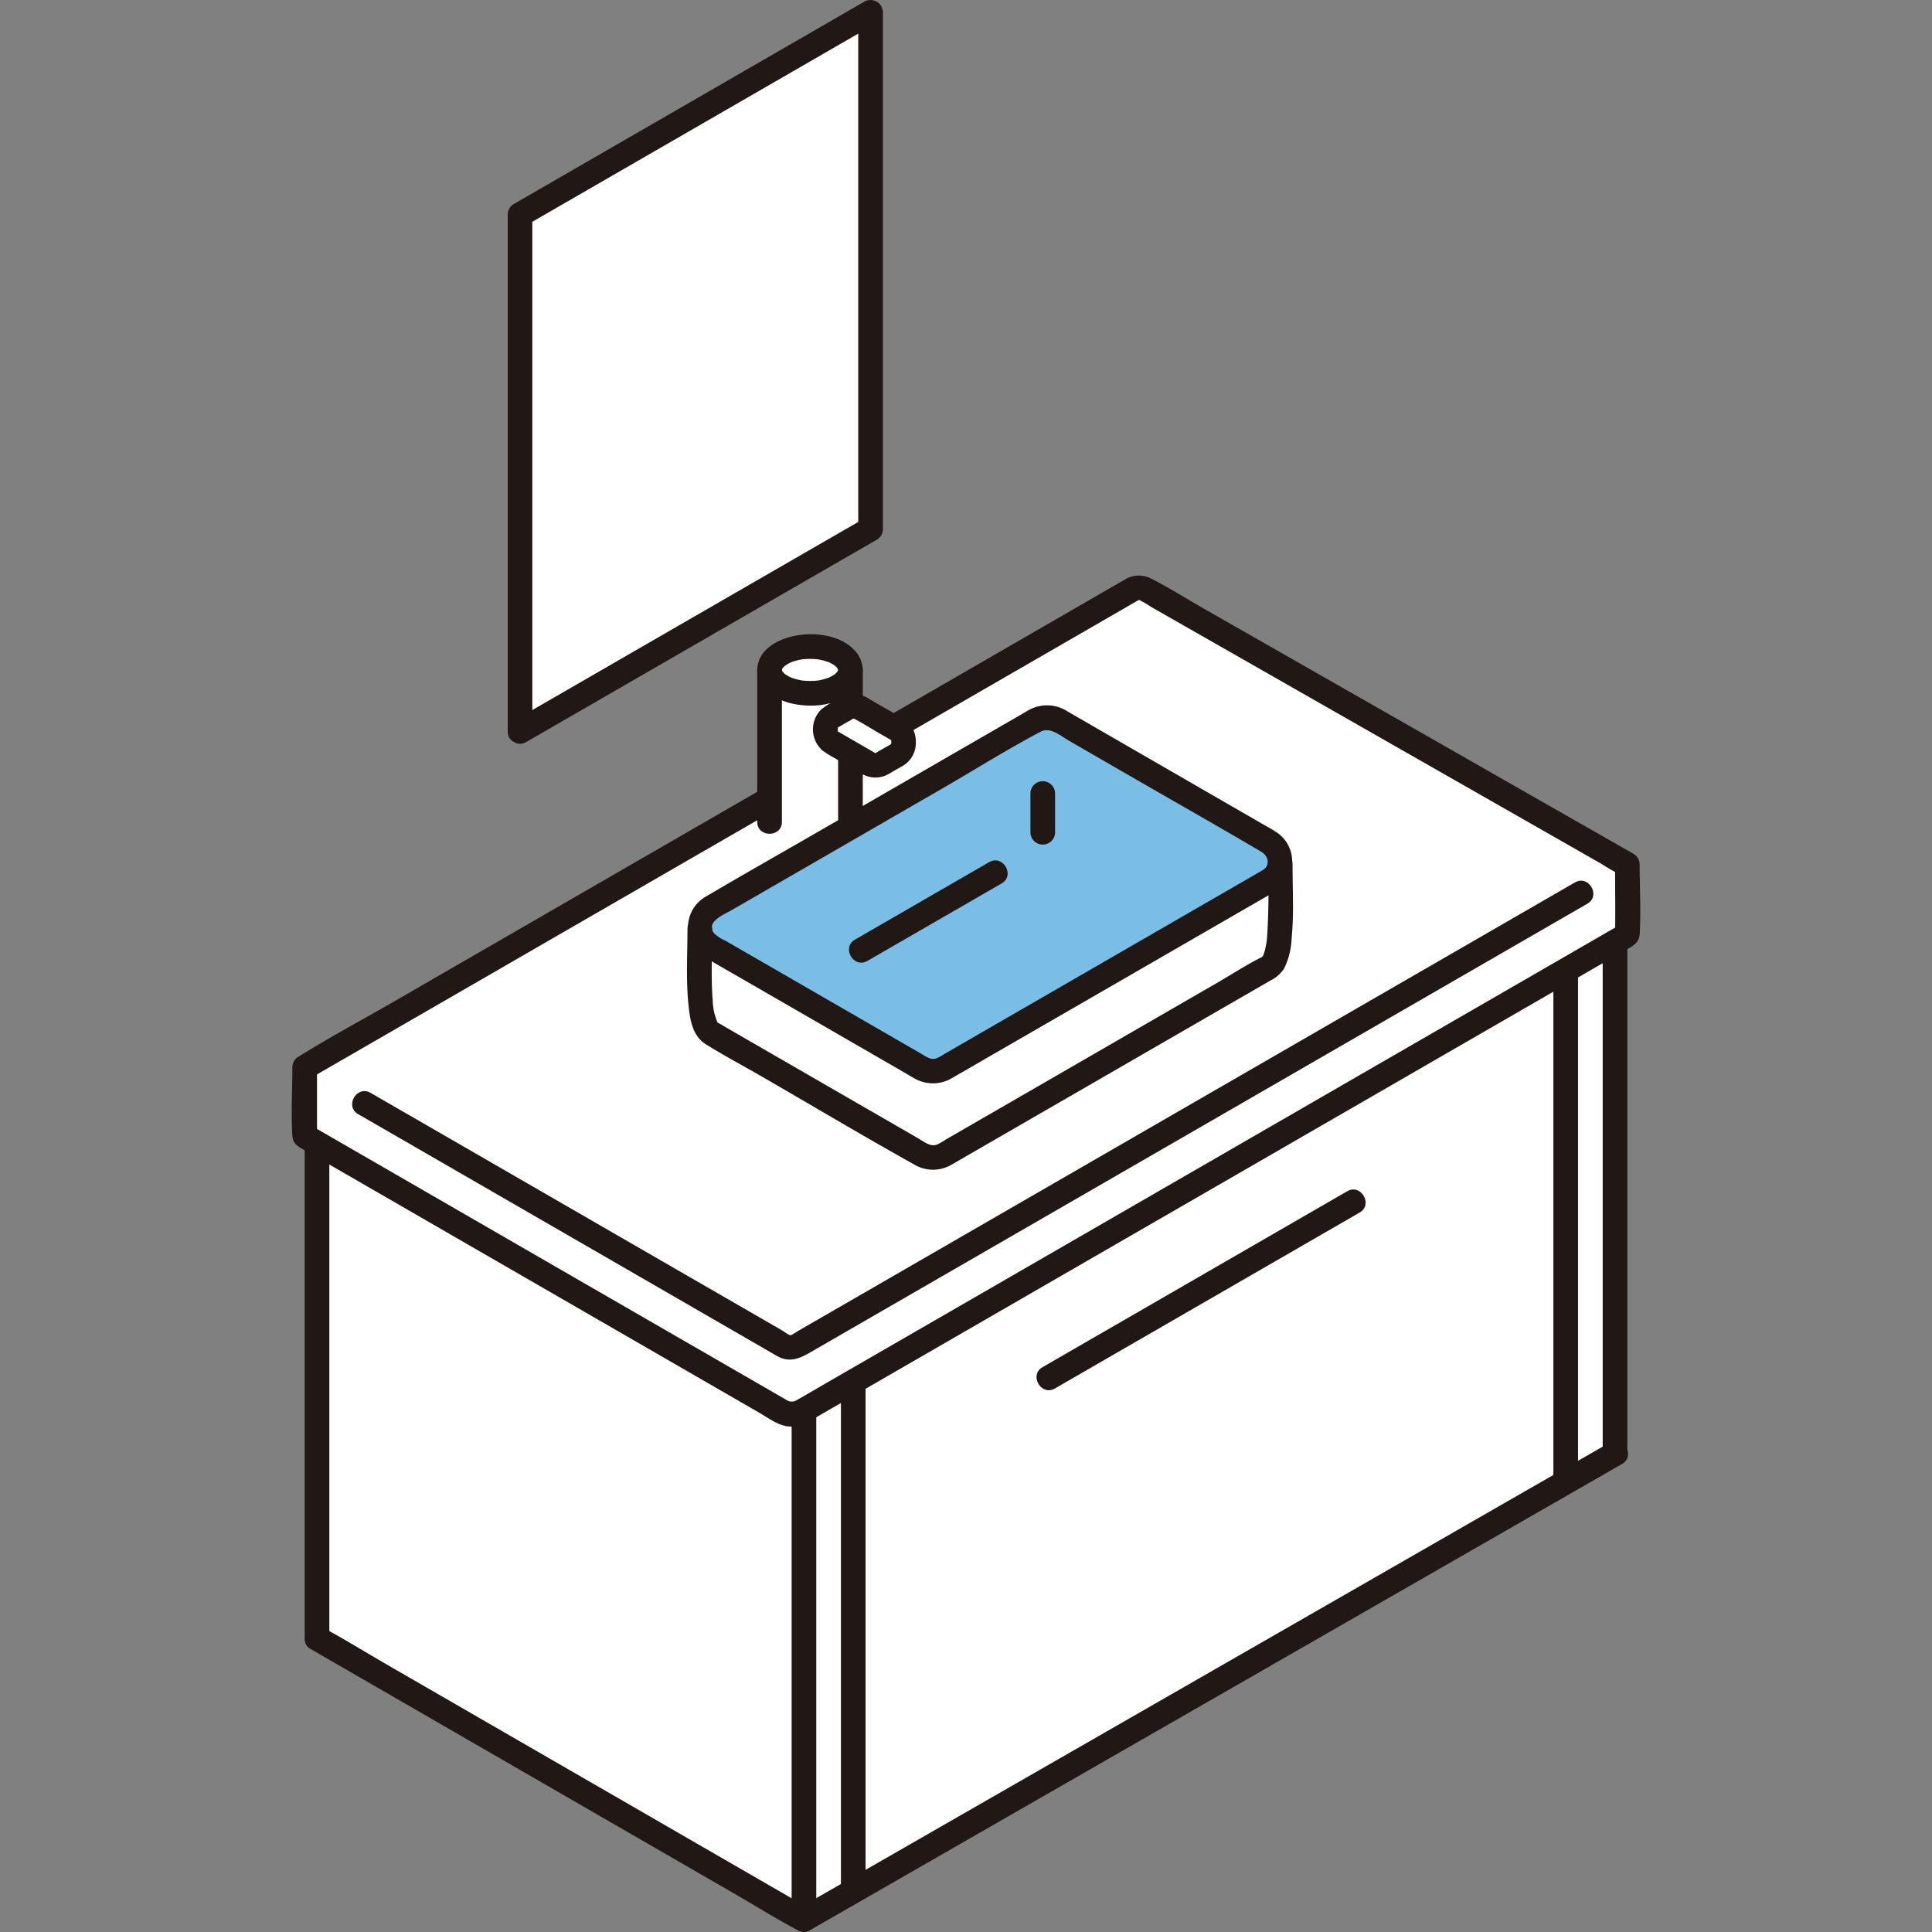 <?xml version="1.0" encoding="utf-8"?>

<svg width="800px" height="800px" viewBox="-47.34 0 313.495 313.495" xmlns="http://www.w3.org/2000/svg"><rect x="-47.34" y="0" width="313.495" height="313.495" fill="#808080" stroke="none"/><defs><style>.a{fill:#ffffff;}.b{fill:#211715;}.c{fill:#7abee6;}</style></defs><path class="a" d="M4.1,185.989v79.876l78.988,45.607q65.885-37.828,131.772-75.655l-.142.081V152.872Z"/><path class="a" d="M136.469,95.607,2.1,173.185c0,5.022,0,10.831,0,11.156,0,0,66.66,38.489,77.54,44.761a2.981,2.981,0,0,0,2.989,0l134.083-77.418c0-.071,0-5.827,0-11.4L138.438,95.606A1.97,1.97,0,0,0,136.469,95.607Z"/><path class="a" d="M37.038,118.679c0-24.3,0-56.776,0-83.846L93.926,1.991V85.848C76.65,95.812,49.555,111.453,37.038,118.679Z"/><path class="b" d="M135.459,93.88l-18.1,10.45-32.73,18.9L47.516,144.654l-31.2,18.015c-5,2.884-10.127,5.615-15.02,8.672-.065.041-.135.078-.2.117A2.012,2.012,0,0,0,.1,173.185c0,3.681-.228,7.44,0,11.115.076,1.232.828,1.674,1.723,2.191l6.8,3.928,27.037,15.61,29.87,17.243,10.3,5.947c1.345.776,2.842,1.9,4.379,2.186,1.956.362,3.487-.619,5.079-1.539l17.035-9.835,26.86-15.509L159.887,186.8l28.834-16.648,21.2-12.239,5.946-3.433c1.212-.7,2.751-1.254,2.85-2.868.232-3.748,0-7.582,0-11.337a2.01,2.01,0,0,0-.99-1.727l-8.045-4.59L190.569,123.05l-23.024-13.138L148.053,98.789c-2.851-1.627-5.662-3.412-8.589-4.9a4.351,4.351,0,0,0-4-.008,2.013,2.013,0,0,0-.717,2.736,2.049,2.049,0,0,0,2.736.718,16.79,16.79,0,0,1,1.981,1.157l5.671,3.237,18.63,10.63,22.7,12.952,19.557,11.159,6.485,3.7a29.563,29.563,0,0,0,3.077,1.756,1.276,1.276,0,0,1,.134.076l-.991-1.727c0,3.8.072,7.606,0,11.4l.991-1.727-7.576,4.375-19.423,11.214-26.632,15.377-28.866,16.667-26.446,15.27L87.429,224.017c-1.812,1.047-3.611,2.123-5.439,3.141a1.5,1.5,0,0,1-1.711,0c-.486-.269-.964-.556-1.445-.833l-3.873-2.235q-12.479-7.2-24.955-14.4L21.4,193.174,3.975,183.113l-.864-.5.991,1.727q0-5.578,0-11.156l-.99,1.727,12.336-7.123,29.786-17.2,36.944-21.33,33.811-19.521,20.444-11.8,1.046-.6C139.707,96.047,137.7,92.589,135.459,93.88Z"/><path class="a" d="M90.659,133.364V108.705c0-2.093-2.938-3.789-6.563-3.789s-6.563,1.7-6.563,3.789v24.659c0,2.093,2.938,3.789,6.563,3.789S90.659,135.457,90.659,133.364Z"/><path class="b" d="M79.533,133.364V108.705c0-2.574-4-2.578-4,0v24.659c0,2.574,4,2.578,4,0Z"/><path class="b" d="M88.659,108.705v24.659c0,2.574,4,2.578,4,0V108.705c0-2.574-4-2.578-4,0Z"/><path class="b" d="M79.533,108.705c.011-.375-.042.132-.038.144s.041-.252.06-.252l.04-.124-.1.234c.045-.078.082-.16.128-.237s.1-.154.154-.231c-.051.074-.286.29-.037.074a2.668,2.668,0,0,0,.214-.211c.243-.264-.172.088.023-.033s.368-.249.564-.359c.1-.057.206-.111.311-.163.047-.023.389-.173.176-.085s.091-.031.108-.037c.121-.042.242-.085.364-.123a9.91,9.91,0,0,1,.973-.249c.136-.027.274-.052.411-.073-.093.014-.319.028.105-.011.294-.026.588-.045.882-.051.262-.005.525,0,.786.012.147.007.293.017.439.03.094.008.487.062.214.02a9.412,9.412,0,0,1,1.568.382c.12.04.239.084.357.129-.08-.031-.309-.157.027.017.232.12.462.236.683.376.093.059.18.127.273.185.232.145-.192-.228-.035-.018.038.052.488.5.3.279s.107.189.153.257c.182.272-.023-.04-.04-.114.017.072.126.3.1.376.007-.02-.062-.514-.038-.144.02.311.042-.138.038-.144.087.143-.328.655,0,.142-.083.128-.171.276-.242.41-.115.22.254-.216.046-.07a1.875,1.875,0,0,0-.263.264c-.225.246-.027.04.043-.014-.086.066-.177.128-.267.187a5.941,5.941,0,0,1-.594.343c-.106.054-.215.106-.324.155.082-.037.331-.119-.04.007-.278.094-.556.185-.841.258a5.419,5.419,0,0,1-1.339.224,12.282,12.282,0,0,1-1.889-.027c-.039,0-.393-.054-.105-.01-.171-.026-.342-.059-.511-.1-.294-.062-.586-.137-.873-.227-.122-.038-.242-.084-.364-.123-.347-.11.066.044-.122-.045a7.086,7.086,0,0,1-.694-.37c-.095-.058-.185-.122-.278-.182-.4-.258.219.255-.088-.081a2.822,2.822,0,0,0-.214-.21c-.262-.229.077.193,0,.016a1.91,1.91,0,0,0-.114-.173c-.137-.229-.066-.35-.027,0-.009-.079-.058-.173-.074-.25-.08-.391.025.451.012.018a2,2,0,0,0-4,0c.089,3.043,2.979,4.866,5.675,5.466,2.956.658,6.571.406,9.093-1.424a5.261,5.261,0,0,0,2.271-3.251,4.614,4.614,0,0,0-1.291-4.012c-2.087-2.224-5.719-2.828-8.614-2.478-3.129.378-7.027,2.026-7.134,5.7a2.017,2.017,0,0,0,2,2A2.04,2.04,0,0,0,79.533,108.705Z"/><path class="a" d="M160.394,140.224c0,5.843.606,15.306-1.817,16.705l-52.706,30.433a3.634,3.634,0,0,1-3.635,0l-34.2-19.748c-2.423-1.4-1.817-11.134-1.817-16.828Z"/><path class="a" d="M99.26,120.661v-.5a2.113,2.113,0,0,0-1.054-1.829c-1.556-.9-4.444-2.568-6-3.464a2.1,2.1,0,0,0-2.109,0l-2.451,1.414a2.113,2.113,0,0,0-1.056,1.83v.5a2.114,2.114,0,0,0,1.057,1.83l5.994,3.462a2.113,2.113,0,0,0,2.113,0l2.447-1.412A2.112,2.112,0,0,0,99.26,120.661Z"/><path class="b" d="M101.26,120.661a4.792,4.792,0,0,0-.6-2.641,6.057,6.057,0,0,0-2.294-1.907l-4.5-2.6a5.023,5.023,0,0,0-3-.9,5.133,5.133,0,0,0-2.151.757,17.535,17.535,0,0,0-2.776,1.72,4.582,4.582,0,0,0,.2,6.711,16.791,16.791,0,0,0,1.933,1.194c1.567.905,3.114,1.958,4.75,2.733a4.281,4.281,0,0,0,3.966-.1c.427-.23.842-.486,1.262-.728.387-.224.786-.435,1.166-.673a4.284,4.284,0,0,0,2.051-3.559,2.014,2.014,0,0,0-2-2,2.041,2.041,0,0,0-2,2l-.009.187q.036-.339-.049.007l.047-.147c-.123.2-.13.2-.02.03.237-.237-.036.024-.13.08-.337.2-.681.393-1.021.59-.376.217-.761.423-1.13.651-.063.039-.129.079-.195.113.125-.064.2.01-.092.027.2-.018.183-.023-.061-.016.2.03.183.017-.056-.041.19.152-.063-.066-.137-.109l-.905-.522-2.392-1.382-2.1-1.215c-.116-.067-.232-.132-.347-.2-.391-.233-.066-.057-.037-.027l.078.124q-.166-.306-.05-.007l-.056-.174c.009.23.009.223,0-.02v-.5c.01-.243.011-.25,0-.02.1-.412-.172.137.107-.181-.085.1-.386.3-.042.1.047-.028.095-.054.143-.082.394-.234.793-.458,1.19-.687.32-.185.672-.349.974-.563.062-.044.207-.192.035-.049l.192-.057q-.306.025.061.015c-.327-.157.256.167-.054.006,1.413.73,2.772,1.6,4.149,2.4.616.356,1.237.7,1.847,1.068.344.206.041,0-.043-.1q.166.306.05.006.084.346.048.007a4.618,4.618,0,0,1,.009.686,2,2,0,0,0,4,0Z"/><path class="c" d="M158.577,142.916,105.871,173.35a3.637,3.637,0,0,1-3.635,0L68.031,153.6a3.634,3.634,0,0,1,0-6.3l52.706-30.434a3.637,3.637,0,0,1,3.635,0l34.2,19.748A3.634,3.634,0,0,1,158.577,142.916Z"/><path class="b" d="M2.1,185.989v79.876c0,2.574,4,2.578,4,0V185.989c0-2.574-4-2.579-4,0Z"/><path class="b" d="M81.112,229.961v81.5c0,2.573,4,2.578,4,0v-81.5c0-2.574-4-2.578-4,0Z"/><path class="b" d="M89.112,224.961v81.5c0,2.573,4,2.578,4,0v-81.5c0-2.574-4-2.578-4,0Z"/><path class="b" d="M212.719,152.872v82.049c0,2.573,4,2.578,4,0V152.872c0-2.573-4-2.578-4,0Z"/><path class="b" d="M204.719,157.872v82.049c0,2.573,4,2.578,4,0V157.872c0-2.573-4-2.578-4,0Z"/><path class="b" d="M10.769,180.781l11.849,6.841L47.871,202.2,71.5,215.846l6.388,3.688c.341.2.678.411,1.027.593,1.8.943,3.384.376,4.982-.546l14.105-8.144,23.633-13.645,28.062-16.2,27.322-15.775L198.7,153.3l11.047-6.378.491-.283c2.228-1.287.216-4.745-2.019-3.454l-7.558,4.363-19.373,11.185L155.05,173.883l-28.163,16.26-25.135,14.512-17.16,9.907-2.456,1.418c-.308.178-.983.691-1.234.672-.341-.025-.916-.528-1.2-.695l-2.679-1.547L55.954,202.249,29.948,187.234,13.6,177.8l-.814-.47c-2.233-1.29-4.25,2.166-2.019,3.454Z"/><path class="b" d="M39.038,118.679q0-32.648,0-65.295V34.833l-.991,1.727L82.633,10.821l12.3-7.1-3.01-1.727V85.848l.991-1.727Q69.548,97.6,46.187,111.088l-10.158,5.864c-2.229,1.287-.217,4.745,2.018,3.454q22.137-12.779,44.274-25.554l12.614-7.277a2.012,2.012,0,0,0,.991-1.727V1.991A2.019,2.019,0,0,0,92.917.264L48.361,25.988,36.032,33.106a2.012,2.012,0,0,0-.99,1.727q0,33.362,0,66.723,0,8.562,0,17.123C35.038,121.253,39.038,121.257,39.038,118.679Z"/><path class="b" d="M158.394,140.224a114.993,114.993,0,0,1-.134,11.933,13.256,13.256,0,0,1-.35,2.038,8.215,8.215,0,0,1-.273.853c.039-.1-.14.207-.128.192-.3.365.2-.132.009-.01a2.226,2.226,0,0,1-.227.131c-2.424,1.214-4.739,2.737-7.086,4.092L122,175.742l-12.22,7.056-3.634,2.1a9.945,9.945,0,0,1-1.5.85c-1.029.367-2.1-.517-2.946-1.008l-4.84-2.794L82.382,173.59l-11.739-6.777c-.433-.25-.859-.526-1.305-.753-.085-.044-.172-.094-.252-.146-.014-.009-.03-.016-.044-.026-.095-.063.323.274.121.1-.314-.274.009.038-.08-.1a9.563,9.563,0,0,1-.781-3.647c-.157-1.944-.165-3.9-.152-5.848.013-1.868.061-3.737.064-5.606,0-2.574-4-2.578-4,0-.007,3.964-.247,7.955.128,11.909.23,2.413.559,5.3,2.794,6.712,2.938,1.851,6.037,3.485,9.044,5.221,8.274,4.777,16.489,9.681,24.832,14.337a5.942,5.942,0,0,0,6.008.043c.788-.437,1.562-.9,2.342-1.353l10.8-6.236,29.77-17.19,8.806-5.085a5.558,5.558,0,0,0,2.306-2.026,12.167,12.167,0,0,0,1.2-4.811,55.906,55.906,0,0,0,.215-6.057c-.009-2.009-.063-4.018-.066-6.027,0-2.574-4-2.579-4,0Z"/><path class="b" d="M113.179,139.886,94.067,150.922l-2.68,1.547c-2.229,1.287-.217,4.745,2.019,3.454l19.056-11,2.736-1.58c2.228-1.286.217-4.744-2.019-3.454Z"/><path class="b" d="M119.861,128.761v6.285a2,2,0,0,0,4,0v-6.285a2,2,0,0,0-4,0Z"/><path class="b" d="M157.567,141.189l-13.76,7.946-25.473,14.708-9.688,5.595L105.8,171.08a5.885,5.885,0,0,1-1.348.7c-.854.221-1.649-.413-2.354-.82l-3.76-2.171-12.089-6.979-12.067-6.967-3.868-2.233a5.841,5.841,0,0,1-1.817-1.2c-1.336-1.866,1.685-3.035,2.878-3.724L80.01,142.7l25.313-14.616c5.39-3.112,10.706-6.459,16.214-9.362,1.557-.82,3.267.711,4.6,1.483l10.987,6.343c6.727,3.884,13.492,7.709,20.184,11.654,1.154.68,1.554,2.164.254,2.988-2.168,1.375-.163,4.838,2.019,3.454a5.686,5.686,0,0,0,.516-9.391,20.312,20.312,0,0,0-1.974-1.2l-10.209-5.894-22.035-12.722a6.1,6.1,0,0,0-6.157-.289c-.41.216-.806.465-1.207.7l-7.852,4.534-25.9,14.954c-5.823,3.362-11.678,6.675-17.471,10.089a5.732,5.732,0,0,0,.068,10.107c2.736,1.6,5.491,3.17,8.237,4.755l23.921,13.811c.566.327,1.124.677,1.7.982a6,6,0,0,0,5.986-.19c2.1-1.189,4.181-2.414,6.271-3.621l25.118-14.5,19.916-11.5,1.07-.618C161.815,143.356,159.8,139.9,157.567,141.189Z"/><path class="b" d="M123.836,225.3l49.451-28.55c2.228-1.286.216-4.744-2.019-3.454l-.952.55c-2.229,1.287-.217,4.744,2.019,3.454l.952-.55-2.019-3.454-49.45,28.55c-2.229,1.287-.217,4.745,2.018,3.454Z"/><path class="b" d="M84.121,313.185,135.477,283.7l51.356-29.485,29.037-16.671c2.232-1.282.22-4.739-2.019-3.454l-2.535,1.456c-2.232,1.281-.22,4.739,2.019,3.454l2.535-1.456-2.019-3.454L162.5,263.575,111.139,293.06,82.1,309.731c-2.232,1.281-.219,4.739,2.019,3.454Z"/><path class="b" d="M84.121,309.758l-7.86-4.539-18.876-10.9L34.551,281.137,14.818,269.743c-3.179-1.836-6.314-3.817-9.565-5.523-.049-.026-.095-.055-.142-.082-2.233-1.29-4.25,2.166-2.019,3.454l7.86,4.538,18.876,10.9,22.834,13.184L72.4,307.607c3.179,1.836,6.314,3.817,9.565,5.523.048.025.094.055.141.082,2.234,1.289,4.25-2.166,2.019-3.454Z"/></svg>